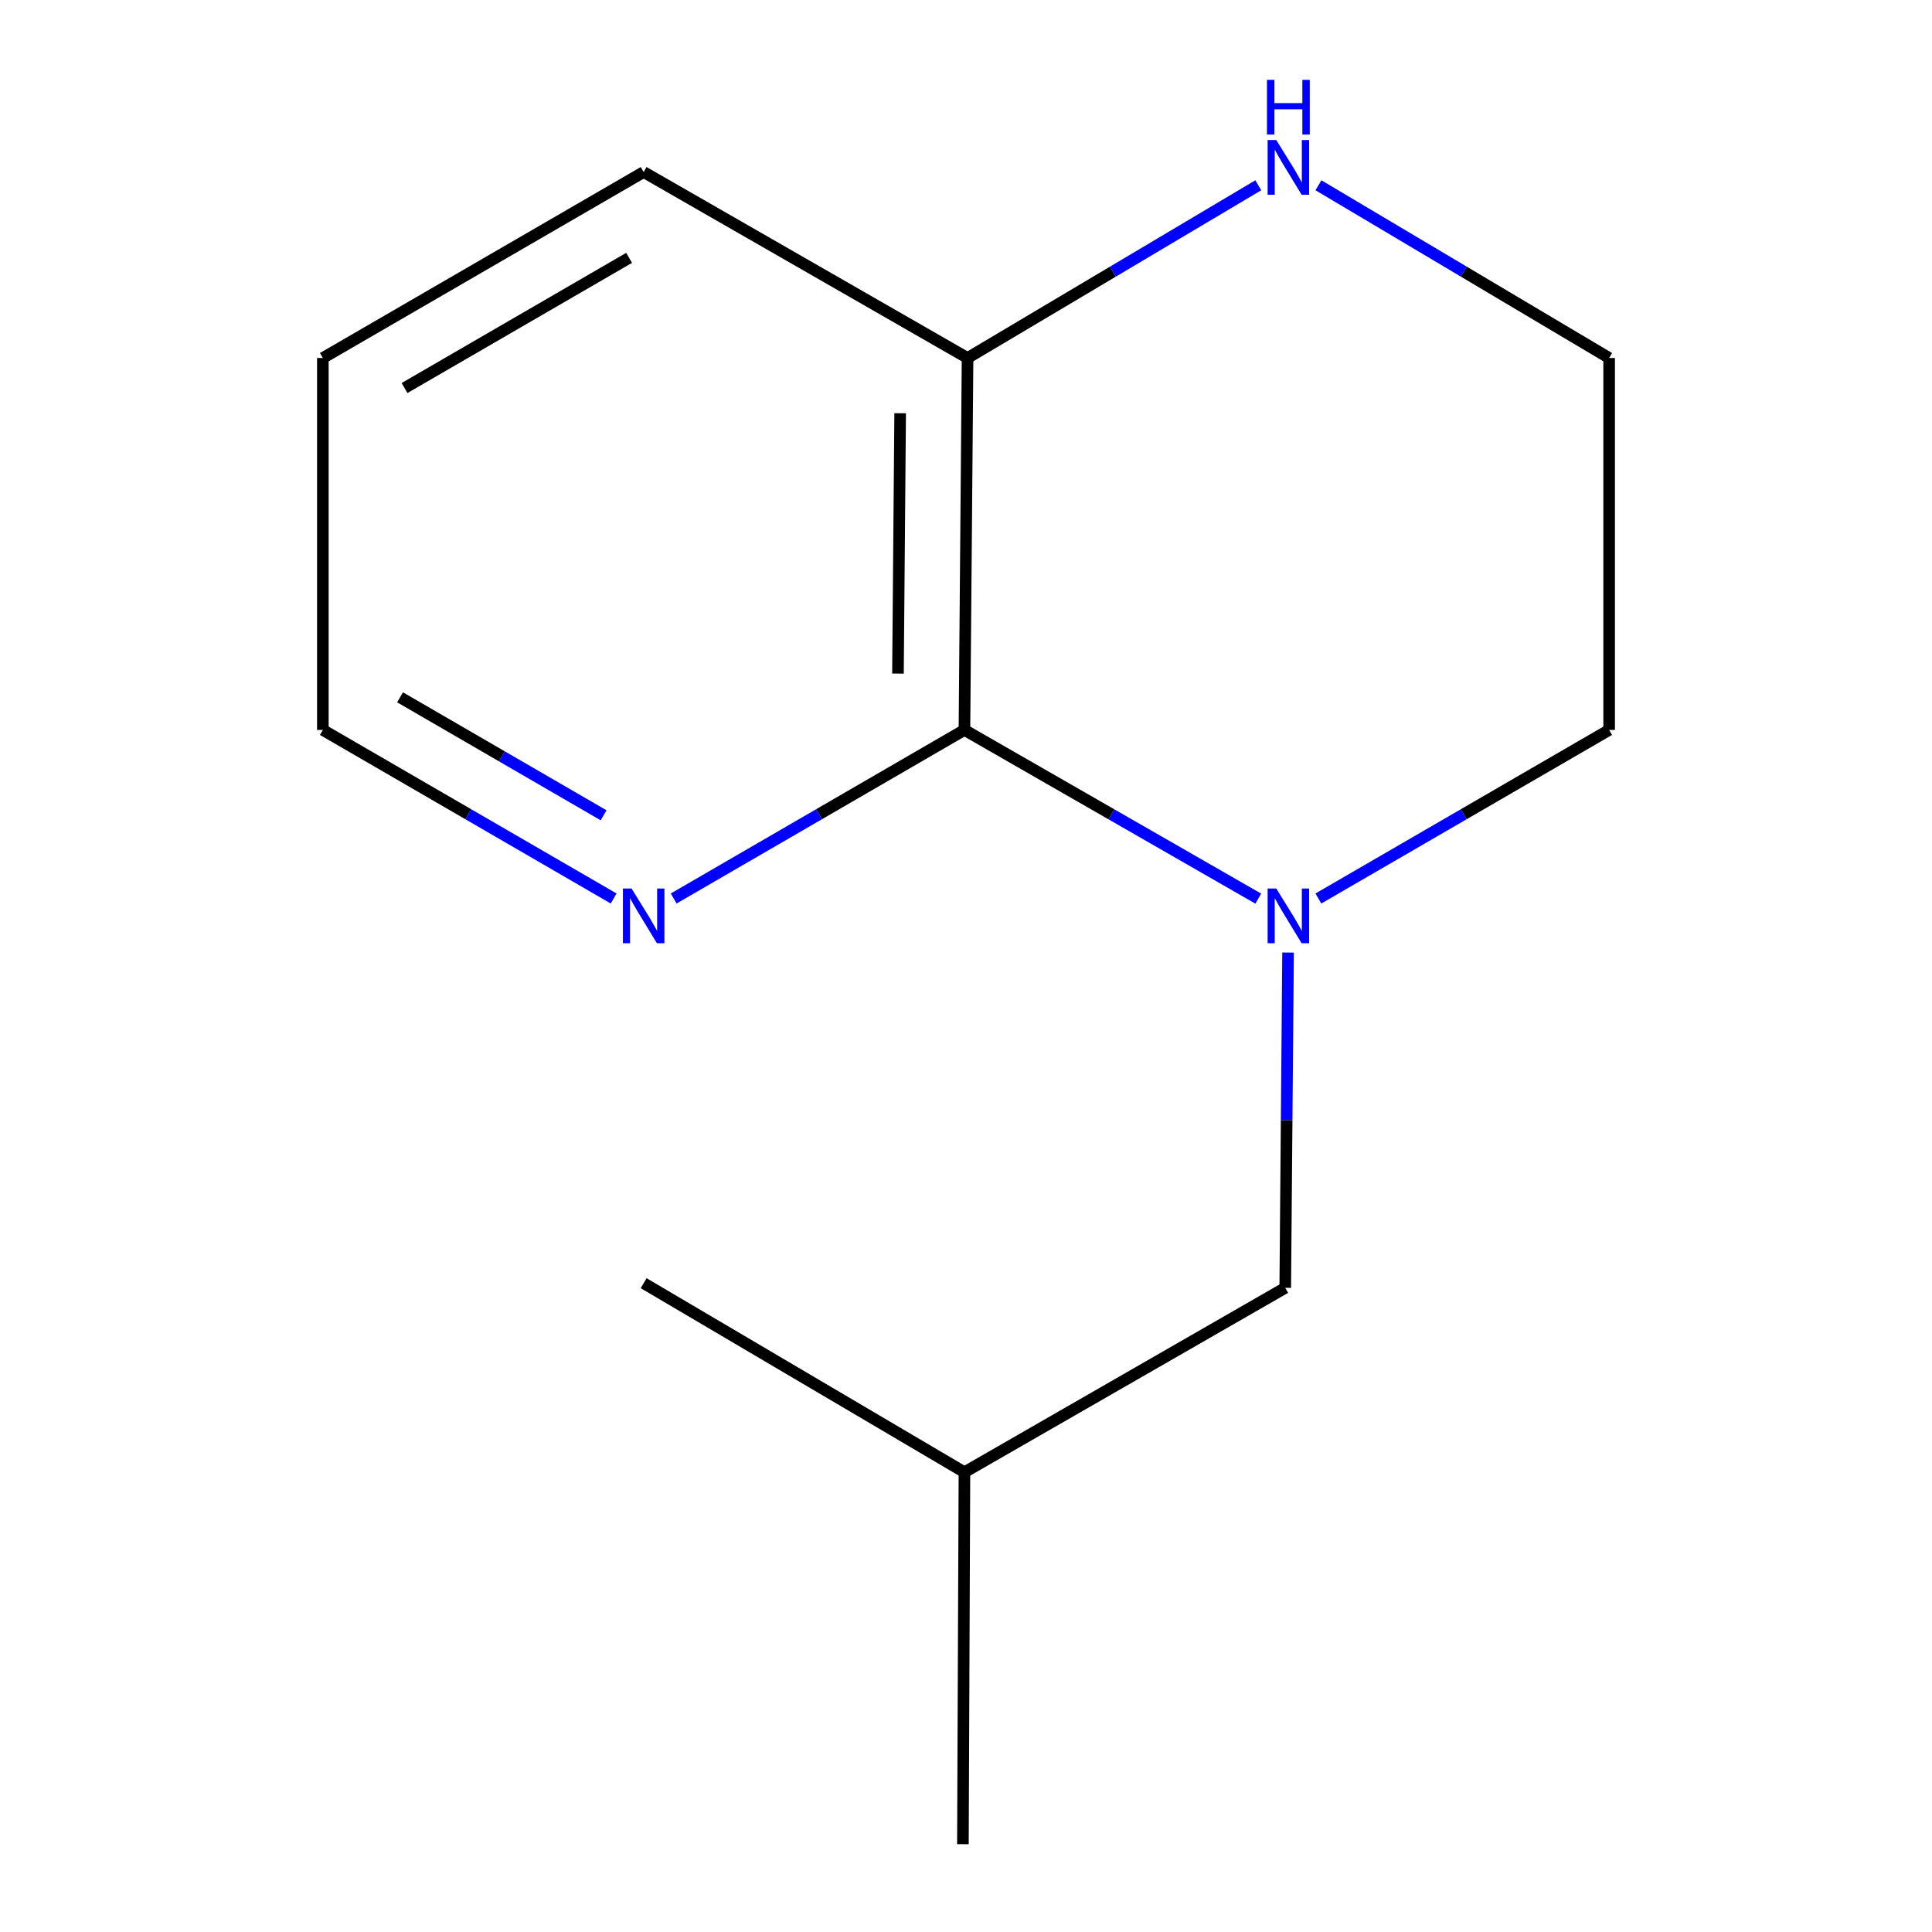 <?xml version='1.0' encoding='iso-8859-1'?>
<svg version='1.1' baseProfile='full'
              xmlns='http://www.w3.org/2000/svg'
                      xmlns:rdkit='http://www.rdkit.org/xml'
                      xmlns:xlink='http://www.w3.org/1999/xlink'
                  xml:space='preserve'
width='1000px' height='1000px' viewBox='0 0 1000 1000'>
<!-- END OF HEADER -->
<rect style='opacity:1.0;fill:#FFFFFF;stroke:none' width='1000' height='1000' x='0' y='0'> </rect>
<path class='bond-0' d='M 651.285,465.128 L 575.238,421.473' style='fill:none;fill-rule:evenodd;stroke:#0000FF;stroke-width:6px;stroke-linecap:butt;stroke-linejoin:miter;stroke-opacity:1' />
<path class='bond-0' d='M 575.238,421.473 L 499.192,377.818' style='fill:none;fill-rule:evenodd;stroke:#000000;stroke-width:6px;stroke-linecap:butt;stroke-linejoin:miter;stroke-opacity:1' />
<path class='bond-4' d='M 666.699,493.041 L 665.97,579.813' style='fill:none;fill-rule:evenodd;stroke:#0000FF;stroke-width:6px;stroke-linecap:butt;stroke-linejoin:miter;stroke-opacity:1' />
<path class='bond-4' d='M 665.97,579.813 L 665.241,666.586' style='fill:none;fill-rule:evenodd;stroke:#000000;stroke-width:6px;stroke-linecap:butt;stroke-linejoin:miter;stroke-opacity:1' />
<path class='bond-5' d='M 682.396,465.06 L 757.642,421.439' style='fill:none;fill-rule:evenodd;stroke:#0000FF;stroke-width:6px;stroke-linecap:butt;stroke-linejoin:miter;stroke-opacity:1' />
<path class='bond-5' d='M 757.642,421.439 L 832.889,377.818' style='fill:none;fill-rule:evenodd;stroke:#000000;stroke-width:6px;stroke-linecap:butt;stroke-linejoin:miter;stroke-opacity:1' />
<path class='bond-1' d='M 499.192,377.818 L 423.945,421.439' style='fill:none;fill-rule:evenodd;stroke:#000000;stroke-width:6px;stroke-linecap:butt;stroke-linejoin:miter;stroke-opacity:1' />
<path class='bond-1' d='M 423.945,421.439 L 348.699,465.06' style='fill:none;fill-rule:evenodd;stroke:#0000FF;stroke-width:6px;stroke-linecap:butt;stroke-linejoin:miter;stroke-opacity:1' />
<path class='bond-2' d='M 499.192,377.818 L 500.808,185.299' style='fill:none;fill-rule:evenodd;stroke:#000000;stroke-width:6px;stroke-linecap:butt;stroke-linejoin:miter;stroke-opacity:1' />
<path class='bond-2' d='M 464.785,348.649 L 465.917,213.886' style='fill:none;fill-rule:evenodd;stroke:#000000;stroke-width:6px;stroke-linecap:butt;stroke-linejoin:miter;stroke-opacity:1' />
<path class='bond-8' d='M 317.623,465.061 L 242.367,421.439' style='fill:none;fill-rule:evenodd;stroke:#0000FF;stroke-width:6px;stroke-linecap:butt;stroke-linejoin:miter;stroke-opacity:1' />
<path class='bond-8' d='M 242.367,421.439 L 167.111,377.818' style='fill:none;fill-rule:evenodd;stroke:#000000;stroke-width:6px;stroke-linecap:butt;stroke-linejoin:miter;stroke-opacity:1' />
<path class='bond-8' d='M 312.422,421.997 L 259.743,391.462' style='fill:none;fill-rule:evenodd;stroke:#0000FF;stroke-width:6px;stroke-linecap:butt;stroke-linejoin:miter;stroke-opacity:1' />
<path class='bond-8' d='M 259.743,391.462 L 207.064,360.926' style='fill:none;fill-rule:evenodd;stroke:#000000;stroke-width:6px;stroke-linecap:butt;stroke-linejoin:miter;stroke-opacity:1' />
<path class='bond-9' d='M 500.808,185.299 L 333.161,89.05' style='fill:none;fill-rule:evenodd;stroke:#000000;stroke-width:6px;stroke-linecap:butt;stroke-linejoin:miter;stroke-opacity:1' />
<path class='bond-13' d='M 500.808,185.299 L 576.049,140.596' style='fill:none;fill-rule:evenodd;stroke:#000000;stroke-width:6px;stroke-linecap:butt;stroke-linejoin:miter;stroke-opacity:1' />
<path class='bond-13' d='M 576.049,140.596 L 651.29,95.894' style='fill:none;fill-rule:evenodd;stroke:#0000FF;stroke-width:6px;stroke-linecap:butt;stroke-linejoin:miter;stroke-opacity:1' />
<path class='bond-3' d='M 682.427,95.894 L 757.658,140.597' style='fill:none;fill-rule:evenodd;stroke:#0000FF;stroke-width:6px;stroke-linecap:butt;stroke-linejoin:miter;stroke-opacity:1' />
<path class='bond-3' d='M 757.658,140.597 L 832.889,185.299' style='fill:none;fill-rule:evenodd;stroke:#000000;stroke-width:6px;stroke-linecap:butt;stroke-linejoin:miter;stroke-opacity:1' />
<path class='bond-7' d='M 665.241,666.586 L 499.192,762.027' style='fill:none;fill-rule:evenodd;stroke:#000000;stroke-width:6px;stroke-linecap:butt;stroke-linejoin:miter;stroke-opacity:1' />
<path class='bond-6' d='M 832.889,377.818 L 832.889,185.299' style='fill:none;fill-rule:evenodd;stroke:#000000;stroke-width:6px;stroke-linecap:butt;stroke-linejoin:miter;stroke-opacity:1' />
<path class='bond-10' d='M 499.192,762.027 L 498.402,954.545' style='fill:none;fill-rule:evenodd;stroke:#000000;stroke-width:6px;stroke-linecap:butt;stroke-linejoin:miter;stroke-opacity:1' />
<path class='bond-11' d='M 499.192,762.027 L 333.161,664.18' style='fill:none;fill-rule:evenodd;stroke:#000000;stroke-width:6px;stroke-linecap:butt;stroke-linejoin:miter;stroke-opacity:1' />
<path class='bond-14' d='M 167.111,377.818 L 167.111,185.299' style='fill:none;fill-rule:evenodd;stroke:#000000;stroke-width:6px;stroke-linecap:butt;stroke-linejoin:miter;stroke-opacity:1' />
<path class='bond-12' d='M 333.161,89.05 L 167.111,185.299' style='fill:none;fill-rule:evenodd;stroke:#000000;stroke-width:6px;stroke-linecap:butt;stroke-linejoin:miter;stroke-opacity:1' />
<path class='bond-12' d='M 325.63,133.465 L 209.395,200.84' style='fill:none;fill-rule:evenodd;stroke:#000000;stroke-width:6px;stroke-linecap:butt;stroke-linejoin:miter;stroke-opacity:1' />
<path  class='atom-0' d='M 660.598 459.907
L 669.878 474.907
Q 670.798 476.387, 672.278 479.067
Q 673.758 481.747, 673.838 481.907
L 673.838 459.907
L 677.598 459.907
L 677.598 488.227
L 673.718 488.227
L 663.758 471.827
Q 662.598 469.907, 661.358 467.707
Q 660.158 465.507, 659.798 464.827
L 659.798 488.227
L 656.118 488.227
L 656.118 459.907
L 660.598 459.907
' fill='#0000FF'/>
<path  class='atom-2' d='M 326.901 459.907
L 336.181 474.907
Q 337.101 476.387, 338.581 479.067
Q 340.061 481.747, 340.141 481.907
L 340.141 459.907
L 343.901 459.907
L 343.901 488.227
L 340.021 488.227
L 330.061 471.827
Q 328.901 469.907, 327.661 467.707
Q 326.461 465.507, 326.101 464.827
L 326.101 488.227
L 322.421 488.227
L 322.421 459.907
L 326.901 459.907
' fill='#0000FF'/>
<path  class='atom-4' d='M 660.598 72.484
L 669.878 87.484
Q 670.798 88.964, 672.278 91.644
Q 673.758 94.324, 673.838 94.484
L 673.838 72.484
L 677.598 72.484
L 677.598 100.804
L 673.718 100.804
L 663.758 84.404
Q 662.598 82.484, 661.358 80.284
Q 660.158 78.084, 659.798 77.404
L 659.798 100.804
L 656.118 100.804
L 656.118 72.484
L 660.598 72.484
' fill='#0000FF'/>
<path  class='atom-4' d='M 655.778 41.332
L 659.618 41.332
L 659.618 53.372
L 674.098 53.372
L 674.098 41.332
L 677.938 41.332
L 677.938 69.652
L 674.098 69.652
L 674.098 56.572
L 659.618 56.572
L 659.618 69.652
L 655.778 69.652
L 655.778 41.332
' fill='#0000FF'/>
</svg>
